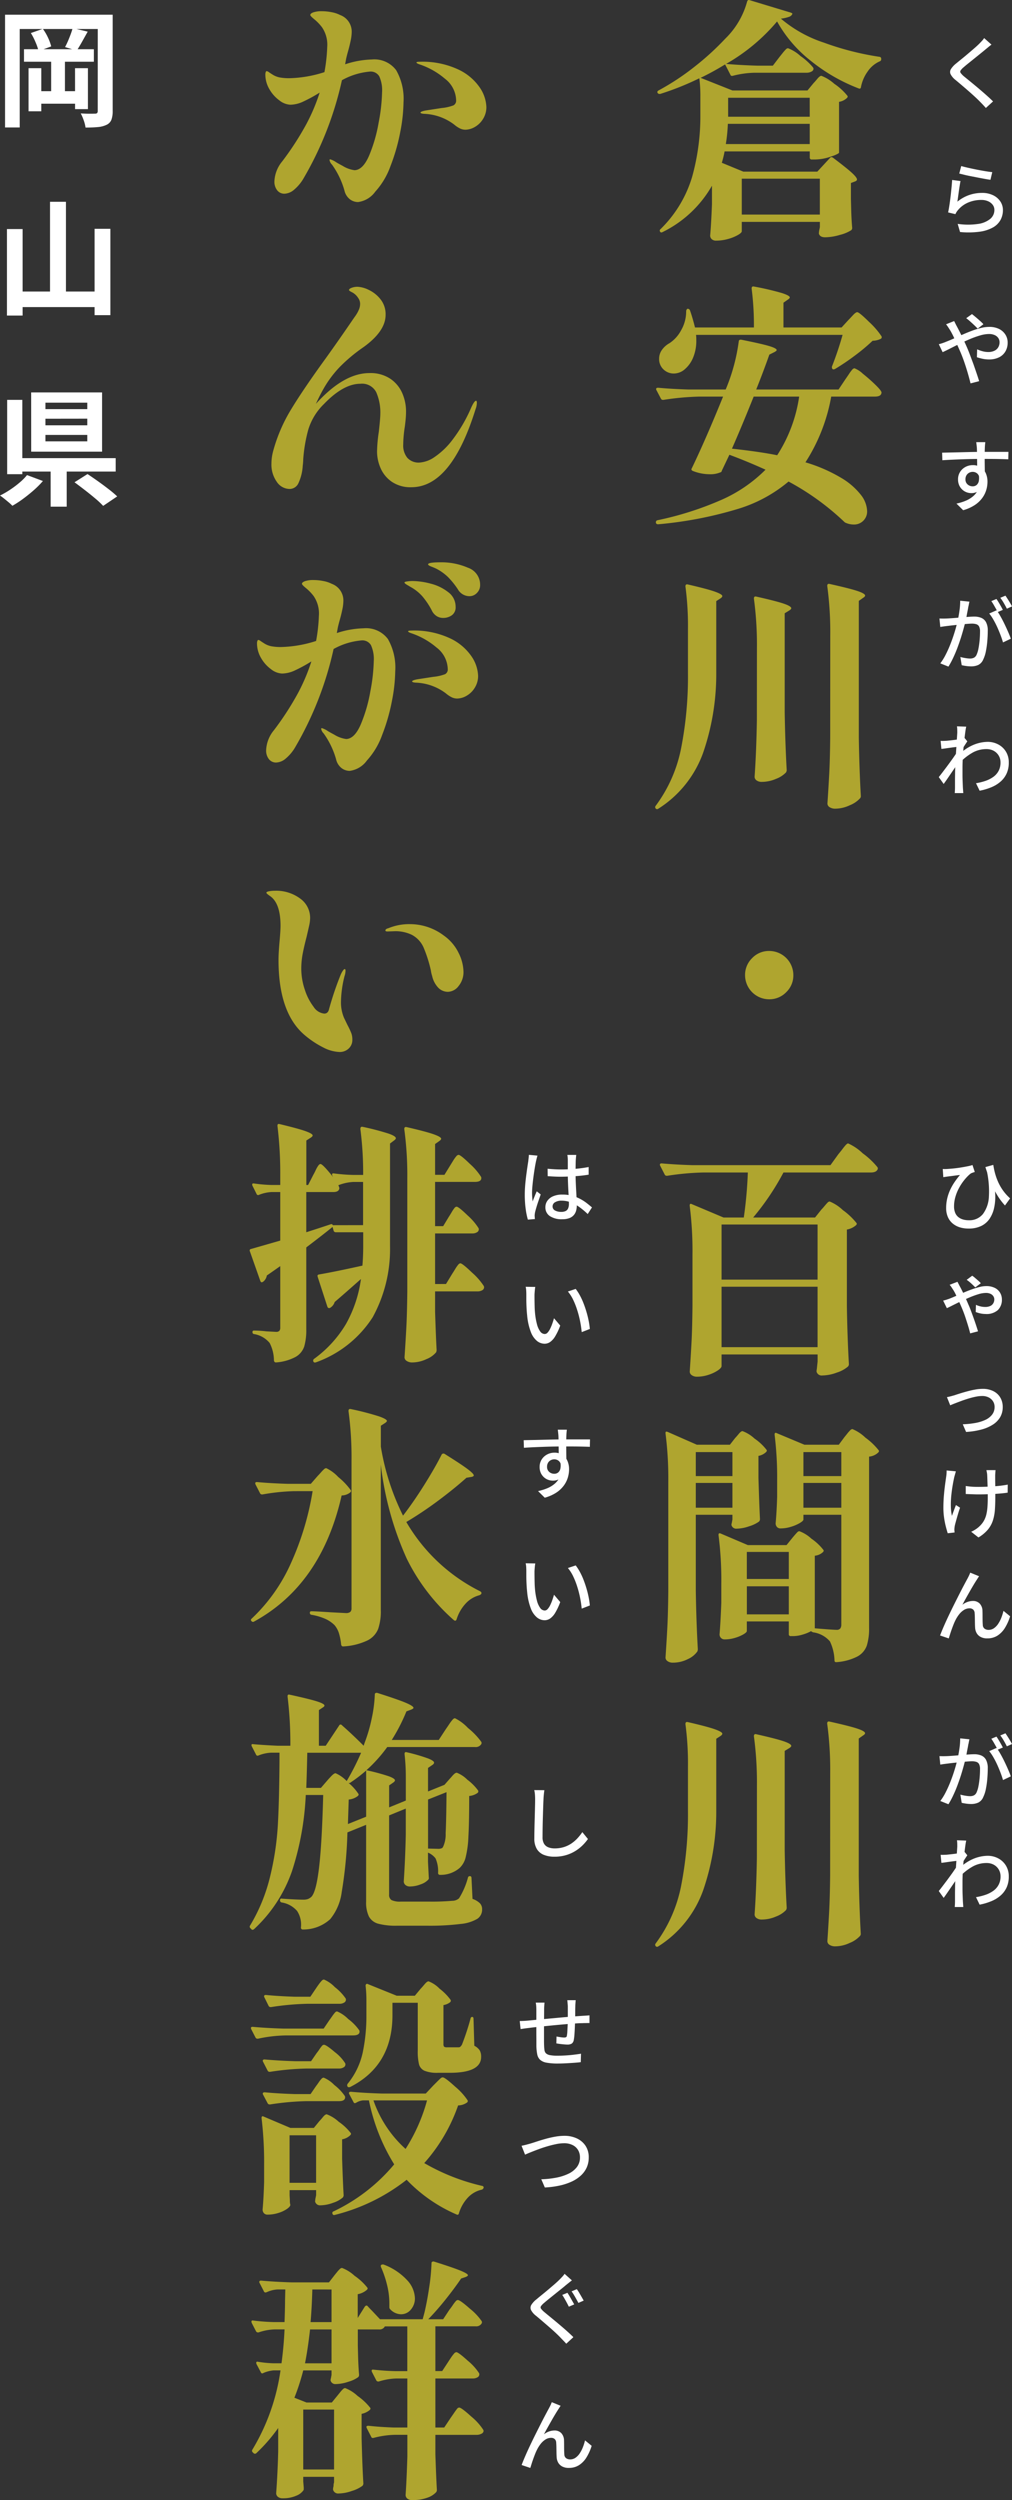 <svg xmlns="http://www.w3.org/2000/svg" width="128.178" height="316.456" viewBox="0 0 128.178 316.456">
  <rect x="0" y="0" width="128.178" height="316.456" fill="#333333" stroke="none"/>
  <g id="グループ_19448" data-name="グループ 19448" transform="translate(-908.592 7630.948)">
    <path id="パス_35490" data-name="パス 35490" d="M1.232-12.832H13.776v1.808H3.088V1.44H1.232Zm11.744,0h1.888V-.64A3.127,3.127,0,0,1,14.7.472,1.188,1.188,0,0,1,14.1,1.1a3.12,3.12,0,0,1-1.088.288q-.64.064-1.584.064a4.571,4.571,0,0,0-.232-.912,5.953,5.953,0,0,0-.376-.88Q11.36-.3,11.9-.3t.72-.008a.373.373,0,0,0,.28-.08.405.405,0,0,0,.072-.272ZM3.632-8.464H12.48V-6.88H3.632ZM5.056-3.152H10.88v1.584H5.056ZM7.072-7.136H8.816v4.784H7.072ZM4.208-6.064H5.824V-.608H4.208Zm5.888,0h1.632V-.88H10.1ZM4.5-10.512l1.52-.528a6.312,6.312,0,0,1,.656,1.12,5.9,5.9,0,0,1,.4,1.1l-1.6.592A6.231,6.231,0,0,0,5.1-9.336,7.834,7.834,0,0,0,4.5-10.512Zm5.3-.624,1.9.448q-.368.656-.728,1.3t-.664,1.1L8.832-8.736q.176-.32.36-.744t.344-.856Q9.7-10.768,9.792-11.136ZM6.928,10.848H8.944V23.36H6.928ZM1.472,14.3H3.456V25.248H1.472Zm11.1-.032h2V25.2h-2ZM2.448,22.208H13.472v1.968H2.448Zm3.9,16.1v.832h5.3V38.3Zm0,2.048v.816h5.3v-.816Zm0-4.08v.816h5.3v-.816Zm-1.808-1.3H13.52v7.5H4.544Zm5.488,11.376,1.648-1.04q.608.4,1.312.9t1.368,1.016a13.317,13.317,0,0,1,1.08.912l-1.776,1.2a11.278,11.278,0,0,0-1-.936q-.616-.52-1.32-1.064T10.032,46.352Zm-3.024-2.32H9.04V49.44H7.008Zm-4.4-.736h12.64v1.7H2.608ZM1.5,35.92h1.92v9.408H1.5Zm2.512,9.52,2.016.752A12.063,12.063,0,0,1,4.864,47.36q-.656.576-1.352,1.088a13.158,13.158,0,0,1-1.352.88,5.1,5.1,0,0,0-.48-.448q-.288-.24-.576-.472a6.068,6.068,0,0,0-.512-.376,11.225,11.225,0,0,0,1.3-.752A12.551,12.551,0,0,0,3.1,46.368,6.71,6.71,0,0,0,4.016,45.44Z" transform="translate(908 -7616.254)" fill="#fff"/>
    <path id="パス_35491" data-name="パス 35491" d="M17.5-25.248a16.185,16.185,0,0,0,5.456,3.04,35.961,35.961,0,0,0,7.024,1.792.233.233,0,0,1,.224.256v.032a.272.272,0,0,1-.192.288,3.618,3.618,0,0,0-1.536,1.3,4.926,4.926,0,0,0-.832,1.936q-.032.288-.288.192a22.432,22.432,0,0,1-6.1-3.52,16.555,16.555,0,0,1-4.24-4.96A23.911,23.911,0,0,1,10.56-19.52q1.76.16,3.968.224H16.48l.832-1.088.384-.48a6.13,6.13,0,0,1,.416-.48.442.442,0,0,1,.288-.16,4.984,4.984,0,0,1,1.584.992,7.8,7.8,0,0,1,1.584,1.44.561.561,0,0,1,.064.16.423.423,0,0,1-.272.368,1.246,1.246,0,0,1-.592.144H14.144a11.782,11.782,0,0,0-2.72.384q-.256.064-.32-.128l-.672-1.312a33.576,33.576,0,0,1-3.1,1.7l4.032,1.6h9.5l.768-.928q.16-.16.48-.544t.512-.384a5.286,5.286,0,0,1,1.632,1.008,7.416,7.416,0,0,1,1.664,1.52q.1.128-.064.288a1.888,1.888,0,0,1-.992.48v6.432q0,.064-.288.208a4.646,4.646,0,0,1-.7.272,6.246,6.246,0,0,1-2.08.384h-.384a.226.226,0,0,1-.256-.256v-.768H10.368a12.927,12.927,0,0,1-.352,1.44l2.72,1.12h9.376l1.6-1.728q.128-.192.384-.032,1.7,1.28,2.368,1.888t.672.864q0,.16-.256.256l-.512.192v2.016L26.4-1.216q.032,1.408.128,2.432a.374.374,0,0,1-.128.32,4.863,4.863,0,0,1-1.44.592,6.827,6.827,0,0,1-1.856.3q-.672,0-.8-.48l.032-.32.1-.48V.48H12.544V1.664q0,.192-.5.48a5.328,5.328,0,0,1-1.248.5,5.563,5.563,0,0,1-1.488.208.782.782,0,0,1-.576-.192.614.614,0,0,1-.192-.448Q8.672.736,8.768-1.76V-4.1A14.577,14.577,0,0,1,2.528,1.76q-.224.128-.32-.032a.216.216,0,0,1,.032-.32A15.384,15.384,0,0,0,6.272-5.28,28.656,28.656,0,0,0,7.3-13.056v-2.3A17.6,17.6,0,0,0,7.168-17.7a35.351,35.351,0,0,1-4.96,1.984h-.1a.277.277,0,0,1-.224-.128.185.185,0,0,1-.032-.128q0-.1.16-.192a31.038,31.038,0,0,0,4.5-2.96,34.309,34.309,0,0,0,3.952-3.6,10.287,10.287,0,0,0,2.752-4.672q.1-.288.32-.192l5.184,1.568a.884.884,0,0,1,.176.08q.08.048.048.112a.7.7,0,0,1-.416.352A4.714,4.714,0,0,1,17.5-25.248Zm3.648,10.016H10.816v2.4H21.152Zm-10.368,3.3a20.735,20.735,0,0,1-.256,2.56H21.152v-2.56ZM22.432-4.992H12.544V-.448h9.888ZM26.048,12.9q.192-.192.56-.592t.56-.4q.256,0,1.5,1.232a10.033,10.033,0,0,1,1.568,1.808.243.243,0,0,1-.064.32,2.418,2.418,0,0,1-1.056.256,23.989,23.989,0,0,1-2.24,1.872A28.722,28.722,0,0,1,24.352,19.1q-.224.1-.32,0a.365.365,0,0,1-.064-.32,41.908,41.908,0,0,0,1.344-4H6.752a5.171,5.171,0,0,1,.032.672,5.5,5.5,0,0,1-.432,2.272,3.848,3.848,0,0,1-1.136,1.5,2.125,2.125,0,0,1-1.28.448,1.863,1.863,0,0,1-1.3-.512,1.773,1.773,0,0,1-.56-1.376,1.878,1.878,0,0,1,.368-1.12,2.846,2.846,0,0,1,.944-.832,4.439,4.439,0,0,0,1.472-1.632,4.759,4.759,0,0,0,.64-2.4.394.394,0,0,1,.064-.224q.064-.1.128-.1a.308.308,0,0,1,.288.192q.32.9.64,2.176H14.08a36.053,36.053,0,0,0-.288-4.928q0-.32.288-.256a35.495,35.495,0,0,1,3.568.832q.976.32.976.544,0,.128-.256.288l-.544.384v3.136h7.36ZM25.7,20.352q.16-.224.416-.608a5.053,5.053,0,0,1,.416-.56.431.431,0,0,1,.288-.176,3.3,3.3,0,0,1,1.056.688,21.086,21.086,0,0,1,1.616,1.424q.752.736.752.96-.032.512-.832.512H23.872a22.566,22.566,0,0,1-3.264,8.32,19.726,19.726,0,0,1,4.5,1.952,8.857,8.857,0,0,1,2.528,2.176,3.529,3.529,0,0,1,.784,2.016,1.646,1.646,0,0,1-1.728,1.728,2.493,2.493,0,0,1-.928-.192.673.673,0,0,1-.288-.192,32.563,32.563,0,0,0-7.008-5.056,18.061,18.061,0,0,1-6.432,3.472A49.839,49.839,0,0,1,1.984,38.752H1.92a.251.251,0,0,1-.256-.192V38.5a.251.251,0,0,1,.192-.256,40.7,40.7,0,0,0,8.208-2.624,18.253,18.253,0,0,0,5.488-3.776q-2.336-1.056-4.576-1.888l-.96,2.016a.25.25,0,0,1-.224.224,3.156,3.156,0,0,1-1.312.224A5.805,5.805,0,0,1,6.336,32a.308.308,0,0,1-.16-.144.185.185,0,0,1,.032-.176q1.76-3.648,3.968-9.088H7.2a34.308,34.308,0,0,0-4.576.416h-.1a.27.27,0,0,1-.224-.16L1.728,21.76a.185.185,0,0,1-.032-.128q0-.16.256-.16,1.728.16,3.872.224H10.5l.032-.064a23.742,23.742,0,0,0,1.632-6.048q.032-.224.32-.192,2.56.512,3.52.8t.96.512q0,.1-.288.256l-.64.32q-.768,2.176-1.664,4.416H24.8Zm-11.648,2.24q-1.5,3.744-2.752,6.592,3.52.384,5.728.832a18.547,18.547,0,0,0,2.784-7.424Zm9.7,30.208a43.369,43.369,0,0,0-.384-6.24q0-.32.288-.256,2.592.576,3.552.9t.96.576q0,.128-.256.288l-.544.384V65.792q.064,3.968.256,7.36a.391.391,0,0,1-.1.288,3.51,3.51,0,0,1-1.3.88,4.343,4.343,0,0,1-1.808.432,1.286,1.286,0,0,1-.752-.192.547.547,0,0,1-.272-.448q.128-1.888.224-3.664t.128-4.656ZM5.728,52.032a37.714,37.714,0,0,0-.32-5.408q0-.32.288-.256,2.5.576,3.44.912t.944.56q0,.128-.224.288l-.544.352V57.6A30.509,30.509,0,0,1,7.648,67.68a13.953,13.953,0,0,1-5.664,7.072q-.192.128-.32,0a.252.252,0,0,1-.032-.352,18.009,18.009,0,0,0,3.232-7.312A47.083,47.083,0,0,0,5.728,57.6ZM14.464,54.4a43.788,43.788,0,0,0-.384-6.24q0-.32.288-.256,2.56.576,3.5.9t.944.576q0,.128-.256.288l-.576.352V62.528q.064,3.968.256,7.36a.574.574,0,0,1-.1.288,3.394,3.394,0,0,1-1.248.8,4.517,4.517,0,0,1-1.792.384,1.078,1.078,0,0,1-.688-.192.563.563,0,0,1-.24-.448q.224-3.232.288-7.136ZM16,98.88a3.059,3.059,0,0,1-3.04-3.04,2.963,2.963,0,0,1,.9-2.176,2.925,2.925,0,0,1,2.144-.9,3.059,3.059,0,0,1,3.072,3.072,2.925,2.925,0,0,1-.9,2.144A2.963,2.963,0,0,1,16,98.88ZM22.624,125.5q.16-.16.4-.448t.384-.432a.4.4,0,0,1,.272-.144,5.423,5.423,0,0,1,1.664,1.088,8.718,8.718,0,0,1,1.728,1.632q.1.128-.064.288a2.412,2.412,0,0,1-1.152.544v9.7q.064,4,.256,7.328a.434.434,0,0,1-.128.32,3.952,3.952,0,0,1-1.392.752,5.413,5.413,0,0,1-1.84.368.661.661,0,0,1-.736-.48,1.346,1.346,0,0,1,.032-.32l.1-.96v-.9H9.984v1.472q0,.224-.464.544a4.715,4.715,0,0,1-1.184.56,4.577,4.577,0,0,1-1.456.24,1.092,1.092,0,0,1-.672-.192.554.554,0,0,1-.256-.448q.128-1.888.224-3.664T6.3,137.7v-6.464a44.762,44.762,0,0,0-.352-6.208v-.064a.208.208,0,0,1,.064-.176q.064-.048.192.016l4.032,1.7H12.8a53.252,53.252,0,0,0,.512-5.7H7.68a34.307,34.307,0,0,0-4.576.416h-.1a.27.27,0,0,1-.224-.16l-.576-1.12a.185.185,0,0,1-.032-.128q0-.16.224-.16,1.76.16,3.9.224H23.776l.992-1.376.416-.512q.256-.352.48-.608t.352-.256a6.52,6.52,0,0,1,1.84,1.248,9.976,9.976,0,0,1,1.872,1.76.291.291,0,0,1,0,.32q-.192.352-.832.352H17.824a32.371,32.371,0,0,1-3.84,5.7h7.84Zm-.48,8.864v-6.976H9.984v6.976Zm-12.16.9v7.648h12.16v-7.648Zm8.928,31.84q.128-.16.336-.4t.336-.368a.369.369,0,0,1,.256-.128,4.622,4.622,0,0,1,1.52.944,6.7,6.7,0,0,1,1.52,1.424q.1.128-.064.288a1.733,1.733,0,0,1-1.024.448V178.5q2.3.192,2.752.192a.559.559,0,0,0,.48-.176.832.832,0,0,0,.128-.5V164.128h-4.8v.608q0,.16-.448.432a5.038,5.038,0,0,1-1.12.48,4.425,4.425,0,0,1-1.312.208.589.589,0,0,1-.48-.192.679.679,0,0,1-.16-.448q.128-1.344.192-3.36V159.84a44.076,44.076,0,0,0-.32-5.824v-.064a.208.208,0,0,1,.064-.176q.064-.048.192.016l3.52,1.472h4.352l.736-.992q.16-.192.336-.416a4.476,4.476,0,0,1,.352-.4.482.482,0,0,1,.3-.176,5.318,5.318,0,0,1,1.648,1.088,8.457,8.457,0,0,1,1.68,1.6q.1.128-.064.288a1.927,1.927,0,0,1-1.152.512v21.664a7.2,7.2,0,0,1-.288,2.256,2.54,2.54,0,0,1-1.184,1.376,6.825,6.825,0,0,1-2.656.72H24.48q-.192,0-.192-.224a5.979,5.979,0,0,0-.576-2.4,3.4,3.4,0,0,0-2.144-1.152q-.224-.1-.224-.128v-.032a5.153,5.153,0,0,1-1.1.448,4.216,4.216,0,0,1-1.168.192h-.32a.226.226,0,0,1-.256-.256v-1.6H13.184v1.216q0,.16-.432.416a4.839,4.839,0,0,1-1.072.448,4.434,4.434,0,0,1-1.28.192.63.63,0,0,1-.672-.64q.128-1.472.224-4v-2.336A44.762,44.762,0,0,0,9.6,166.72v-.064q0-.256.256-.16l3.456,1.472h4.9Zm-7.2-12.7q.16-.16.448-.512t.48-.352a4.622,4.622,0,0,1,1.52.944,6.7,6.7,0,0,1,1.52,1.424q.1.128-.064.288a1.869,1.869,0,0,1-.96.48v2.784q.1,3.392.192,5.216a.434.434,0,0,1-.128.32,4.249,4.249,0,0,1-1.248.592,4.981,4.981,0,0,1-1.568.3.618.618,0,0,1-.672-.48,1.924,1.924,0,0,1,.064-.32q0-.032.064-.352v-.608H6.72v9.632q.064,3.968.256,7.36a.712.712,0,0,1-.064.32,2.956,2.956,0,0,1-1.2.96,4.136,4.136,0,0,1-1.9.448,1.092,1.092,0,0,1-.672-.192.554.554,0,0,1-.256-.448q.128-1.888.224-3.664t.128-4.656V160.032a44.762,44.762,0,0,0-.352-6.208v-.064q0-.224.256-.128l3.712,1.632H11.04Zm-.352,4.832v-3.04H6.72v3.04Zm13.792,0v-3.04h-4.8v3.04ZM6.72,160.1v3.136h4.64V160.1Zm13.632,0v3.136h4.8V160.1ZM18.5,172.256v-3.424H13.184v3.424Zm-5.312.928v3.552H18.5v-3.552ZM23.744,196.8a43.37,43.37,0,0,0-.384-6.24q0-.32.288-.256,2.592.576,3.552.9t.96.576q0,.128-.256.288l-.544.384v17.344q.064,3.968.256,7.36a.391.391,0,0,1-.1.288,3.51,3.51,0,0,1-1.3.88,4.343,4.343,0,0,1-1.808.432,1.286,1.286,0,0,1-.752-.192.547.547,0,0,1-.272-.448q.128-1.888.224-3.664t.128-4.656Zm-18.016-.768a37.714,37.714,0,0,0-.32-5.408q0-.32.288-.256,2.5.576,3.44.912t.944.56q0,.128-.224.288l-.544.352v9.12a30.509,30.509,0,0,1-1.664,10.08,13.953,13.953,0,0,1-5.664,7.072q-.192.128-.32,0a.252.252,0,0,1-.032-.352,18.008,18.008,0,0,0,3.232-7.312,47.083,47.083,0,0,0,.864-9.488Zm8.736,2.368a43.788,43.788,0,0,0-.384-6.24q0-.32.288-.256,2.56.576,3.5.9t.944.576q0,.128-.256.288l-.576.352v12.512q.064,3.968.256,7.36a.574.574,0,0,1-.1.288,3.394,3.394,0,0,1-1.248.8,4.518,4.518,0,0,1-1.792.384,1.078,1.078,0,0,1-.688-.192.563.563,0,0,1-.24-.448q.224-3.232.288-7.136Z" transform="translate(990 -7603.34)" fill="#afa52f"/>
    <path id="パス_35492" data-name="パス 35492" d="M16.7-18.08a3.448,3.448,0,0,1,3.072,1.36,7.282,7.282,0,0,1,.928,4.08A20.77,20.77,0,0,1,20.288-8.9a24.177,24.177,0,0,1-1.232,4.3A9.625,9.625,0,0,1,17.12-1.344,3.2,3.2,0,0,1,14.944-.032,1.7,1.7,0,0,1,13.888-.4a1.957,1.957,0,0,1-.672-1.1,10.464,10.464,0,0,0-1.568-3.264,1.12,1.12,0,0,1-.32-.576.085.085,0,0,1,.1-.1,2.876,2.876,0,0,1,.672.32q.128.1.9.512a3.776,3.776,0,0,0,1.5.544q1.056-.032,1.84-1.84A19.118,19.118,0,0,0,17.552-10.1a22.569,22.569,0,0,0,.432-3.824,4.251,4.251,0,0,0-.352-2.016,1.257,1.257,0,0,0-1.184-.608A8.843,8.843,0,0,0,12.9-15.456,42.735,42.735,0,0,1,8.064-3.072,5.454,5.454,0,0,1,6.848-1.6a1.985,1.985,0,0,1-1.216.512A1.138,1.138,0,0,1,4.7-1.52a1.742,1.742,0,0,1-.352-1.136,4.235,4.235,0,0,1,.992-2.528,36.935,36.935,0,0,0,3.04-4.688,23.862,23.862,0,0,0,1.7-4.016,18.683,18.683,0,0,1-2.112,1.152,3.967,3.967,0,0,1-1.6.384A2.432,2.432,0,0,1,4.976-12.9,4.551,4.551,0,0,1,3.712-14.32,3.663,3.663,0,0,1,3.2-16.192a.815.815,0,0,1,.048-.288q.048-.128.112-.128a.66.66,0,0,1,.3.144q.208.144.368.24a2.674,2.674,0,0,0,.976.416,6.633,6.633,0,0,0,1.232.1,15.566,15.566,0,0,0,4.448-.768,21.177,21.177,0,0,0,.352-3.168,3.9,3.9,0,0,0-.672-2.528,6.075,6.075,0,0,0-.96-.992q-.512-.416-.512-.544,0-.192.384-.336a3.224,3.224,0,0,1,1.088-.144,6.356,6.356,0,0,1,1.248.128,3.821,3.821,0,0,1,1.056.352,2.236,2.236,0,0,1,1.472,2.144,5.457,5.457,0,0,1-.128,1.072q-.128.624-.288,1.2-.256.9-.32,1.28l-.1.544A11.658,11.658,0,0,1,16.7-18.08Zm6.048.288a10.747,10.747,0,0,1,4.848.96,6.762,6.762,0,0,1,2.752,2.288,4.67,4.67,0,0,1,.848,2.48,2.8,2.8,0,0,1-.416,1.5,2.893,2.893,0,0,1-1.04,1.024,2.444,2.444,0,0,1-1.2.352,1.584,1.584,0,0,1-.688-.16,3.509,3.509,0,0,1-.72-.48A6.693,6.693,0,0,0,23.3-11.2q-.448-.032-.448-.16t.608-.256l2.08-.32a5.582,5.582,0,0,0,1.488-.336.672.672,0,0,0,.336-.656,3.539,3.539,0,0,0-1.424-2.72,9.647,9.647,0,0,0-3.248-1.824q-.352-.128-.352-.224T22.752-17.792ZM29.888,25.12q.1,0,.1.256a2.225,2.225,0,0,1-.16.8q-3.072,9.888-8.128,9.888a4.2,4.2,0,0,1-2.48-.688,4.049,4.049,0,0,1-1.424-1.728,5.257,5.257,0,0,1-.448-2.1,18.624,18.624,0,0,1,.224-2.5q.192-1.728.192-2.272a6.38,6.38,0,0,0-.512-2.72,2.006,2.006,0,0,0-2.016-1.088q-2.144,0-4.608,2.56A7.618,7.618,0,0,0,8.64,28.768,19.268,19.268,0,0,0,8,32.512a7,7,0,0,1-.064.832,6.029,6.029,0,0,1-.56,2.24,1.225,1.225,0,0,1-1.1.7,1.979,1.979,0,0,1-1.632-.912,3.753,3.753,0,0,1-.672-2.288,6.188,6.188,0,0,1,.192-1.5,20.312,20.312,0,0,1,2.272-5.328q1.536-2.544,4.416-6.512,1.632-2.272,3.36-4.8.064-.1.368-.528a4.34,4.34,0,0,0,.464-.816,1.912,1.912,0,0,0,.16-.736,1.278,1.278,0,0,0-.256-.768,2.009,2.009,0,0,0-.752-.7q-.4-.192-.4-.288,0-.16.336-.288a2.1,2.1,0,0,1,.752-.128,3.573,3.573,0,0,1,1.392.384,4.163,4.163,0,0,1,1.5,1.184,3.026,3.026,0,0,1,.656,1.984q0,2.08-2.816,4.1a20.4,20.4,0,0,0-2.992,2.5,13.909,13.909,0,0,0-2.032,2.72q-.48.832-.992,1.952,3.52-3.9,6.784-3.9a4.52,4.52,0,0,1,2.672.736,4.243,4.243,0,0,1,1.5,1.84,5.772,5.772,0,0,1,.464,2.256,11.311,11.311,0,0,1-.064,1.184q-.064.608-.1.832a15.191,15.191,0,0,0-.192,2.208,2.44,2.44,0,0,0,.528,1.68,1.93,1.93,0,0,0,1.52.592,3.777,3.777,0,0,0,1.9-.688,9.648,9.648,0,0,0,2.336-2.256,19.127,19.127,0,0,0,2.32-4Q29.664,25.12,29.888,25.12ZM24.9,46.4q-.256-.128-.672-.288t-.416-.288q0-.256,1.568-.256a8.447,8.447,0,0,1,3.488.688,2.268,2.268,0,0,1,1.536,2.16,1.378,1.378,0,0,1-.416,1.04,1.276,1.276,0,0,1-.9.4,1.692,1.692,0,0,1-1.5-.864,10.139,10.139,0,0,0-1.264-1.568A6.326,6.326,0,0,0,24.9,46.4Zm-9.248,7.52a3.448,3.448,0,0,1,3.072,1.36,7.282,7.282,0,0,1,.928,4.08,20.77,20.77,0,0,1-.416,3.744A24.177,24.177,0,0,1,18,67.408a9.625,9.625,0,0,1-1.936,3.248,3.2,3.2,0,0,1-2.176,1.312,1.7,1.7,0,0,1-1.056-.368,1.957,1.957,0,0,1-.672-1.1,10.464,10.464,0,0,0-1.568-3.264,1.12,1.12,0,0,1-.32-.576.085.085,0,0,1,.1-.1,2.876,2.876,0,0,1,.672.32q.128.1.9.512a3.776,3.776,0,0,0,1.5.544Q14.5,67.9,15.28,66.1A19.118,19.118,0,0,0,16.5,61.9a22.569,22.569,0,0,0,.432-3.824,4.251,4.251,0,0,0-.352-2.016,1.257,1.257,0,0,0-1.184-.608,8.843,8.843,0,0,0-3.552,1.088A42.735,42.735,0,0,1,7.008,68.928,5.454,5.454,0,0,1,5.792,70.4a1.985,1.985,0,0,1-1.216.512,1.138,1.138,0,0,1-.928-.432A1.742,1.742,0,0,1,3.3,69.344a4.235,4.235,0,0,1,.992-2.528,36.935,36.935,0,0,0,3.04-4.688,23.862,23.862,0,0,0,1.7-4.016,18.683,18.683,0,0,1-2.112,1.152,3.967,3.967,0,0,1-1.6.384A2.432,2.432,0,0,1,3.92,59.1,4.551,4.551,0,0,1,2.656,57.68a3.663,3.663,0,0,1-.512-1.872.816.816,0,0,1,.048-.288q.048-.128.112-.128a.66.66,0,0,1,.3.144q.208.144.368.24a2.674,2.674,0,0,0,.976.416,6.633,6.633,0,0,0,1.232.1,15.567,15.567,0,0,0,4.448-.768,21.177,21.177,0,0,0,.352-3.168,3.9,3.9,0,0,0-.672-2.528,6.075,6.075,0,0,0-.96-.992q-.512-.416-.512-.544,0-.192.384-.336a3.224,3.224,0,0,1,1.088-.144,6.356,6.356,0,0,1,1.248.128,3.821,3.821,0,0,1,1.056.352,2.236,2.236,0,0,1,1.472,2.144A5.457,5.457,0,0,1,12.96,51.5q-.128.624-.288,1.2-.256.9-.32,1.28l-.1.544A11.658,11.658,0,0,1,15.648,53.92Zm8.64-2.24A9.658,9.658,0,0,0,23.1,49.888a5.533,5.533,0,0,0-1.536-1.216q-.1-.064-.32-.192a2.4,2.4,0,0,1-.32-.208q-.1-.08-.1-.144,0-.1.368-.144a4.95,4.95,0,0,1,.624-.048,9.269,9.269,0,0,1,2.336.336,5.925,5.925,0,0,1,2.208,1.072A2.274,2.274,0,0,1,27.3,51.2a1.217,1.217,0,0,1-.48,1.072,1.852,1.852,0,0,1-1.088.336,1.517,1.517,0,0,1-.848-.24A1.711,1.711,0,0,1,24.288,51.68ZM21.7,54.208a10.747,10.747,0,0,1,4.848.96A6.762,6.762,0,0,1,29.3,57.456a4.67,4.67,0,0,1,.848,2.48,2.8,2.8,0,0,1-.416,1.5,2.893,2.893,0,0,1-1.04,1.024,2.444,2.444,0,0,1-1.2.352,1.584,1.584,0,0,1-.688-.16,3.509,3.509,0,0,1-.72-.48A6.693,6.693,0,0,0,22.24,60.8q-.448-.032-.448-.16t.608-.256l2.08-.32a5.583,5.583,0,0,0,1.488-.336.672.672,0,0,0,.336-.656,3.539,3.539,0,0,0-1.424-2.72,9.647,9.647,0,0,0-3.248-1.824q-.352-.128-.352-.224T21.7,54.208Zm-9.12,53.344a4.839,4.839,0,0,1-2.048-.576A11.828,11.828,0,0,1,8.1,105.344q-3.232-2.816-3.232-9.44,0-.832.128-2.3.128-1.408.128-2.016,0-2.912-1.376-3.808-.416-.288-.416-.384,0-.128.352-.192a4.3,4.3,0,0,1,.768-.064,5.1,5.1,0,0,1,3.12.96,3,3,0,0,1,1.3,2.528,4.926,4.926,0,0,1-.144,1.024q-.144.64-.3,1.312-.32,1.216-.5,2.16a10.2,10.2,0,0,0-.176,1.872,8.312,8.312,0,0,0,.448,2.672,7.171,7.171,0,0,0,1.12,2.176,1.818,1.818,0,0,0,1.344.848q.48,0,.608-.576a39.584,39.584,0,0,1,1.472-4.352,3.045,3.045,0,0,1,.272-.5q.144-.208.24-.208t.1.192a2.242,2.242,0,0,1-.128.7,14.171,14.171,0,0,0-.448,3.168,5.051,5.051,0,0,0,.384,2.112l.448.928a9.277,9.277,0,0,1,.48,1.024,2.331,2.331,0,0,1,.128.8,1.479,1.479,0,0,1-.464,1.136A1.647,1.647,0,0,1,12.576,107.552Zm13.76-7.616a1.714,1.714,0,0,1-1.232-.512,3.141,3.141,0,0,1-.784-1.5,3.962,3.962,0,0,1-.16-.7,16.859,16.859,0,0,0-.928-2.912,3.321,3.321,0,0,0-1.5-1.6,4.747,4.747,0,0,0-2.144-.448l-.928.032q-.256,0-.256-.128,0-.192.384-.288a6.885,6.885,0,0,1,2.752-.512,7.11,7.11,0,0,1,4.256,1.44,5.76,5.76,0,0,1,1.888,2.224,5.563,5.563,0,0,1,.608,2.32,2.77,2.77,0,0,1-.624,1.856A1.76,1.76,0,0,1,26.336,99.936Zm-11.1,17.344q0-.32.288-.256a33.536,33.536,0,0,1,3.3.864q.9.32.9.576,0,.128-.224.288l-.512.384v12.992a17.911,17.911,0,0,1-2.192,8.992,14.215,14.215,0,0,1-7.152,5.7q-.256.1-.352-.064a.271.271,0,0,1,.064-.352,14.717,14.717,0,0,0,4.048-4.416,15.959,15.959,0,0,0,1.9-5.7q-2.272,2.016-3.328,2.912a1.288,1.288,0,0,1-.576.736.185.185,0,0,1-.128.032q-.16,0-.224-.192l-1.216-3.744-.032-.128q0-.16.192-.192,2.048-.352,5.5-1.12.1-1.216.1-2.464v-1.76H12.128a.276.276,0,0,1-.288-.224l-.128-.448q-1.056.864-3.328,2.592v10.368a7.421,7.421,0,0,1-.256,2.16,2.386,2.386,0,0,1-1.088,1.328,6.183,6.183,0,0,1-2.464.7H4.512q-.16,0-.224-.224a4.883,4.883,0,0,0-.544-2.24,3.257,3.257,0,0,0-1.952-1.12.233.233,0,0,1-.224-.256.17.17,0,0,1,.192-.192,14.309,14.309,0,0,1,1.568.1l1.216.064a.564.564,0,0,0,.432-.128.626.626,0,0,0,.112-.416v-7.776q-1.5,1.056-1.7,1.184a1.246,1.246,0,0,1-.48.8.561.561,0,0,1-.16.064q-.128,0-.192-.192L1.248,132.8a.185.185,0,0,1-.032-.128q0-.16.192-.192l3.68-1.056V125.28H3.968a4.987,4.987,0,0,0-1.568.352.215.215,0,0,1-.32-.128l-.512-1.024a.356.356,0,0,1-.032-.16q0-.16.224-.128a18.527,18.527,0,0,0,2.176.192H5.088v-1.216a49.117,49.117,0,0,0-.352-6.24v-.064q0-.256.256-.192,2.4.576,3.3.9t.9.544q0,.128-.256.288l-.544.352v5.632h.224l.672-1.312q.1-.16.288-.56a3.725,3.725,0,0,1,.336-.592q.144-.192.272-.192.16,0,.624.5a15.2,15.2,0,0,1,.976,1.168l-.1-.192a.356.356,0,0,1-.032-.16q0-.16.224-.128a22.378,22.378,0,0,0,2.432.192h1.28A42.676,42.676,0,0,0,15.232,117.28ZM27.9,134.3q.256,0,1.488,1.184a8.236,8.236,0,0,1,1.488,1.7l.032.128a.446.446,0,0,1-.24.4,1.2,1.2,0,0,1-.624.144H24.7v2.592q.1,3.136.192,4.8a.712.712,0,0,1-.064.32,3.066,3.066,0,0,1-1.232.864,4.265,4.265,0,0,1-1.776.416,1.224,1.224,0,0,1-.72-.192.547.547,0,0,1-.272-.448q.128-1.888.224-3.664t.128-4.656V123.552a43.369,43.369,0,0,0-.384-6.24q0-.32.288-.256,2.5.576,3.44.912t.944.56q0,.128-.224.288l-.544.384v3.9h1.184l.768-1.248q.1-.16.336-.544a4.147,4.147,0,0,1,.4-.56.431.431,0,0,1,.288-.176q.256,0,1.424,1.136a7.942,7.942,0,0,1,1.424,1.648.356.356,0,0,1,.032.16q0,.48-.832.48H24.7v5.6h1.024l.736-1.216q.128-.192.336-.544a4.45,4.45,0,0,1,.352-.528.385.385,0,0,1,.272-.176q.256,0,1.392,1.1a7.685,7.685,0,0,1,1.392,1.616.356.356,0,0,1,.032.16.423.423,0,0,1-.24.368,1.068,1.068,0,0,1-.56.144H24.7v6.4H26.08l.8-1.312q.128-.192.352-.56a4.85,4.85,0,0,1,.384-.56Q27.776,134.3,27.9,134.3Zm-12.32-4.832V124H14.368a6.024,6.024,0,0,0-1.92.416,2.646,2.646,0,0,1,.128.352q-.032.512-.768.512H8.384v5.088q1.7-.544,3.04-.992.256-.1.32.1ZM20.64,166.24q1.376-1.792,2.736-3.968t2.16-3.776a.273.273,0,0,1,.384-.064q2.048,1.28,2.864,1.888t.816.832q0,.128-.32.192l-.608.1q-1.536,1.376-3.552,2.88a46.521,46.521,0,0,1-4.064,2.72,22.373,22.373,0,0,0,9.344,8.768q.224.128.16.288v.032a.574.574,0,0,1-.288.192,3.6,3.6,0,0,0-1.712,1.056,5.181,5.181,0,0,0-1.136,1.984q-.1.288-.352.1a25.116,25.116,0,0,1-5.968-7.792,39.938,39.938,0,0,1-3.28-11.888v18.432a6.886,6.886,0,0,1-.336,2.368,2.794,2.794,0,0,1-1.36,1.456,8.152,8.152,0,0,1-3.04.752h-.064q-.16,0-.224-.224a7.176,7.176,0,0,0-.288-1.472,2.971,2.971,0,0,0-.544-.992,4.063,4.063,0,0,0-1.1-.768,7.514,7.514,0,0,0-1.808-.544.233.233,0,0,1-.224-.256.17.17,0,0,1,.192-.192q.512,0,2.432.128l1.92.1a.872.872,0,0,0,.576-.144.6.6,0,0,0,.16-.464v-18.72a43.369,43.369,0,0,0-.384-6.24q0-.32.288-.256a35.48,35.48,0,0,1,3.584.928q.992.352.992.576,0,.1-.224.256l-.544.352V157.5A30.647,30.647,0,0,0,20.64,166.24Zm-13.792-3.1a26.141,26.141,0,0,0-4,.416h-.1a.27.27,0,0,1-.224-.16l-.576-1.12-.032-.128q0-.16.224-.16,1.728.16,3.872.224H8.96l.864-.992q.16-.16.4-.432a5.278,5.278,0,0,1,.4-.416.458.458,0,0,1,.288-.144,5.024,5.024,0,0,1,1.52,1.12,8.751,8.751,0,0,1,1.584,1.664q.1.128-.064.288a1.759,1.759,0,0,1-1.088.384q-2.56,11.3-11.1,15.968a.243.243,0,0,1-.32-.064q-.16-.16.032-.32a21.8,21.8,0,0,0,4.992-7.072,35.983,35.983,0,0,0,2.72-9.056ZM29.12,211.872q.192,0,.192.256l.128,2.624a2.435,2.435,0,0,1,.944.56,1.087,1.087,0,0,1,.272.752,1.4,1.4,0,0,1-.592,1.2,5.044,5.044,0,0,1-2.112.656,31.768,31.768,0,0,1-4.336.224H19.9a8.587,8.587,0,0,1-2.416-.256,1.9,1.9,0,0,1-1.168-.912,4.116,4.116,0,0,1-.352-1.9v-9.7l-2.368.96a54.064,54.064,0,0,1-.72,7.536,6.794,6.794,0,0,1-1.456,3.44,5.037,5.037,0,0,1-3.456,1.312.226.226,0,0,1-.256-.256,3.177,3.177,0,0,0-.48-2.08A3.243,3.243,0,0,0,5.248,215.2a.272.272,0,0,1-.192-.288.217.217,0,0,1,.064-.16.191.191,0,0,1,.192-.032q1.792.128,2.688.128a1.716,1.716,0,0,0,.592-.08,1.514,1.514,0,0,0,.432-.272q.608-.608.976-3.68t.528-9.216H8.32a36.344,36.344,0,0,1-1.744,9.632,18.073,18.073,0,0,1-4.816,7.36q-.224.16-.352-.032l-.1-.1a.252.252,0,0,1-.032-.352A21.972,21.972,0,0,0,3.808,211.9a36.426,36.426,0,0,0,.976-6.5q.176-3.168.208-8.1v-1.056H3.9a4.988,4.988,0,0,0-1.568.352.215.215,0,0,1-.32-.128l-.544-1.056L1.44,195.3q0-.192.256-.128,1.536.128,3.072.192h1.6a48.825,48.825,0,0,0-.352-6.208v-.064q0-.256.256-.192,2.5.544,3.456.848t.96.528q0,.128-.224.256l-.48.32v4.512h.864l1.7-2.56a.2.2,0,0,1,.352-.032q1.28,1.12,2.752,2.592l.128-.384a19.753,19.753,0,0,0,.9-3.1,17.056,17.056,0,0,0,.384-3.008.179.179,0,0,1,.1-.176.317.317,0,0,1,.224-.016q2.624.832,3.6,1.248t.976.64q0,.1-.288.224l-.608.224a22.783,22.783,0,0,1-1.856,3.616h5.952l.9-1.376q.16-.224.416-.608a4.971,4.971,0,0,1,.432-.576.473.473,0,0,1,.3-.192,5.851,5.851,0,0,1,1.648,1.232,9.264,9.264,0,0,1,1.68,1.744.291.291,0,0,1,0,.32.829.829,0,0,1-.8.352h-11.1A18.334,18.334,0,0,1,16,198.464a26.481,26.481,0,0,1,2.848.768q.768.288.768.512,0,.128-.224.288l-.512.352v2.784l2.112-.864v-3.04a25.775,25.775,0,0,0-.16-2.848q0-.32.288-.224a22.929,22.929,0,0,1,2.7.784q.752.3.752.528,0,.16-.256.32l-.512.352v2.976l1.824-.736.256-.1.672-.768q.1-.1.288-.32a2.465,2.465,0,0,1,.336-.336.452.452,0,0,1,.272-.112,3.932,3.932,0,0,1,1.328.88,6.527,6.527,0,0,1,1.36,1.36.243.243,0,0,1-.064.32,2.109,2.109,0,0,1-1.056.384q0,3.36-.1,5.12a12.9,12.9,0,0,1-.352,2.656,2.732,2.732,0,0,1-.768,1.344,3.673,3.673,0,0,1-2.464.864.226.226,0,0,1-.256-.256,4.047,4.047,0,0,0-.32-1.824,2.306,2.306,0,0,0-.96-.736v1.152l.1,1.984a.313.313,0,0,1-.064.288,2.283,2.283,0,0,1-.96.592,3.728,3.728,0,0,1-1.344.272.841.841,0,0,1-.592-.192.592.592,0,0,1-.208-.448q.192-2.912.256-5.92v-3.3l-2.112.864v10.016a.767.767,0,0,0,.3.7,2.512,2.512,0,0,0,1.2.192h3.488a29.82,29.82,0,0,0,3.008-.1,1.279,1.279,0,0,0,.864-.32,9.661,9.661,0,0,0,1.12-2.592A.233.233,0,0,1,29.12,211.872Zm-18.08-12.1q.16-.192.512-.56t.544-.368a4.358,4.358,0,0,1,1.408.992,31.625,31.625,0,0,0,1.824-3.584H8.512q-.064,2.944-.128,4.448H10.24Zm4.928,4.576V198.5a17.5,17.5,0,0,1-1.952,1.5.261.261,0,0,1-.288.064,6.228,6.228,0,0,1,1.248,1.376q.1.128-.064.288a2.184,2.184,0,0,1-1.152.448l-.1,3.1Zm7.84-2.176v6.208l1.248.032a1.122,1.122,0,0,0,.544-.1l.1-.128a3.671,3.671,0,0,0,.336-1.744q.08-1.456.112-5.2ZM9.632,226.048q.128-.192.352-.5a4.138,4.138,0,0,1,.368-.448.4.4,0,0,1,.272-.144,4.178,4.178,0,0,1,1.376.96,6.429,6.429,0,0,1,1.376,1.44.356.356,0,0,1,.032.16.423.423,0,0,1-.24.368,1.068,1.068,0,0,1-.56.144h-4.1a34.308,34.308,0,0,0-4.576.416h-.1a.27.27,0,0,1-.224-.16L3.072,227.2a.185.185,0,0,1-.032-.128q0-.16.224-.16,1.664.16,3.68.224H8.9Zm13.248.064q.16-.16.48-.544t.512-.384a3.874,3.874,0,0,1,1.392.928,7.049,7.049,0,0,1,1.392,1.408.243.243,0,0,1-.064.32,1.857,1.857,0,0,1-.832.352v4.928a.5.5,0,0,0,.08.336.561.561,0,0,0,.368.08h1.408a.465.465,0,0,0,.256-.048,1.52,1.52,0,0,0,.224-.272,31.718,31.718,0,0,0,1.088-3.3q.032-.224.224-.224.16,0,.16.256l.1,3.392a1.779,1.779,0,0,1,.688.592,1.625,1.625,0,0,1,.176.816q0,2.016-3.968,2.016h-1.5a4.208,4.208,0,0,1-1.7-.256,1.248,1.248,0,0,1-.7-.816,6.9,6.9,0,0,1-.16-1.744V227.9H19.3v1.568q0,6.368-5.344,9.088-.256.1-.352-.064a.31.31,0,0,1,.032-.352,9.389,9.389,0,0,0,1.9-3.952,22.485,22.485,0,0,0,.464-4.72V227.52a15.927,15.927,0,0,0-.1-1.76.272.272,0,0,1,.08-.224.183.183,0,0,1,.208,0l3.648,1.472h2.3Zm-16.992,5.92a17.687,17.687,0,0,0-3.616.416h-.1a.27.27,0,0,1-.224-.16l-.544-1.056-.032-.128q0-.16.224-.16,1.728.16,3.872.224h5.12l.736-1.088q.1-.128.32-.448a5.291,5.291,0,0,1,.368-.48.392.392,0,0,1,.272-.16,4.371,4.371,0,0,1,1.408.96,6.305,6.305,0,0,1,1.408,1.44.356.356,0,0,1,.032.16q0,.48-.832.48Zm3.808,2.24a5.689,5.689,0,0,0,.352-.48,4.132,4.132,0,0,1,.32-.432.355.355,0,0,1,.256-.144q.288,0,1.376.928a5.393,5.393,0,0,1,1.312,1.408.356.356,0,0,1,.032.16.423.423,0,0,1-.24.368,1.068,1.068,0,0,1-.56.144H8.384a34.308,34.308,0,0,0-4.576.416h-.1a.27.27,0,0,1-.224-.16l-.576-1.12a.185.185,0,0,1-.032-.128q0-.16.224-.16,1.76.16,3.872.224H8.992Zm13.632,13.92a26.312,26.312,0,0,0,7.3,2.88q.224.032.224.224a.374.374,0,0,1-.224.256,3.434,3.434,0,0,0-1.776,1.008,5.018,5.018,0,0,0-1.136,2,.211.211,0,0,1-.112.16.259.259,0,0,1-.208-.032,19.317,19.317,0,0,1-6.3-4.384A24.148,24.148,0,0,1,12,254.752q-.224.064-.288-.128a.215.215,0,0,1,.128-.32,22.572,22.572,0,0,0,7.68-5.952,24.5,24.5,0,0,1-3.2-8.1h-.736a2.068,2.068,0,0,0-.864.288q-.256.16-.352-.064l-.544-1.024a.185.185,0,0,1-.032-.128q0-.16.256-.16,1.728.16,3.872.224h5.6l.96-1.024.448-.448q.288-.288.448-.432a.458.458,0,0,1,.288-.144q.288,0,1.568,1.168a8.219,8.219,0,0,1,1.568,1.712.218.218,0,0,1-.032.288,1.992,1.992,0,0,1-1.152.384A21.574,21.574,0,0,1,23.328,248.192Zm-13.7-9.76q.128-.16.336-.464a3.28,3.28,0,0,1,.352-.448.4.4,0,0,1,.272-.144,4,4,0,0,1,1.344.928,6.172,6.172,0,0,1,1.344,1.408l.032.128q0,.512-.768.512H8.384a34.308,34.308,0,0,0-4.576.416h-.1a.27.27,0,0,1-.224-.16l-.576-1.088a.185.185,0,0,1-.032-.128q0-.16.256-.16,1.664.16,3.776.224H8.928Zm7.264,1.824A14.722,14.722,0,0,0,20.96,246.4a22.185,22.185,0,0,0,2.72-6.144Zm-6.848,2.624q.16-.16.448-.512t.48-.352a4.622,4.622,0,0,1,1.52.944,6.7,6.7,0,0,1,1.52,1.424q.1.128-.064.288a1.947,1.947,0,0,1-1.024.512v2.464q.1,3.04.192,4.608a.468.468,0,0,1-.1.288,3.453,3.453,0,0,1-1.232.672,4.693,4.693,0,0,1-1.584.32.639.639,0,0,1-.7-.48l.032-.32.1-.48v-.64H6.272v.7q.032.416.032.64a1.987,1.987,0,0,0,.032.384l.032.128q0,.224-.432.528a3.94,3.94,0,0,1-1.1.512,4.524,4.524,0,0,1-1.344.208.589.589,0,0,1-.48-.192.679.679,0,0,1-.16-.448q.128-1.376.192-3.488v-2.08a46.98,46.98,0,0,0-.32-5.984v-.064a.208.208,0,0,1,.064-.176q.064-.048.192.016l3.392,1.44H9.344Zm-3.776,1.792v6.016h3.36v-6.016Zm20.1,28.672q.1-.16.336-.512a5.065,5.065,0,0,1,.4-.528.431.431,0,0,1,.288-.176q.256,0,1.44,1.072a7,7,0,0,1,1.44,1.584.356.356,0,0,1,.032.16.423.423,0,0,1-.24.368,1.132,1.132,0,0,1-.592.144H24.736v6.208h1.12l.832-1.248q.16-.224.4-.576t.384-.528a.385.385,0,0,1,.272-.176q.288,0,1.536,1.136a7.508,7.508,0,0,1,1.5,1.648.561.561,0,0,1,.064.16.423.423,0,0,1-.272.368,1.246,1.246,0,0,1-.592.144H24.736v2.432q.1,3.008.192,4.544a.468.468,0,0,1-.1.288,2.692,2.692,0,0,1-1.1.688,5.279,5.279,0,0,1-1.9.3.945.945,0,0,1-.656-.192.592.592,0,0,1-.208-.448q.128-1.792.224-4.864v-2.752h-1.6a11.247,11.247,0,0,0-2.656.384q-.256.064-.32-.128l-.576-1.12L16,281.6q0-.16.256-.16,1.408.16,3.2.224h1.728v-6.208H19.776a8.143,8.143,0,0,0-2.208.384h-.1a.27.27,0,0,1-.224-.16l-.544-1.056a.356.356,0,0,1-.032-.16q0-.16.224-.128,1.408.16,2.816.192h1.472v-5.664H18.336a.744.744,0,0,1-.736.384H14.912V271.3l.032,1.216q.032,1.376.128,2.464a.374.374,0,0,1-.128.32,4.041,4.041,0,0,1-1.248.576,5.227,5.227,0,0,1-1.568.288.618.618,0,0,1-.672-.48,1.925,1.925,0,0,1,.064-.32q0-.032.064-.352v-.576H8a28.145,28.145,0,0,1-1.12,3.456l1.536.608h3.2l.736-.9q.128-.16.336-.416a3.4,3.4,0,0,1,.352-.384.423.423,0,0,1,.272-.128,4.88,4.88,0,0,1,1.568.992,7.447,7.447,0,0,1,1.6,1.5q.1.128-.064.288a2.282,2.282,0,0,1-1.024.48v3.072q.1,3.84.224,5.728a.434.434,0,0,1-.128.32,4.371,4.371,0,0,1-1.328.64,5.244,5.244,0,0,1-1.648.32.661.661,0,0,1-.736-.48,1.346,1.346,0,0,1,.032-.32.769.769,0,0,0,.032-.24,1.4,1.4,0,0,1,.064-.368v-.7H8v.576q.064.768.064.8v.16a.356.356,0,0,1-.032.16,1.99,1.99,0,0,1-.928.7,4.078,4.078,0,0,1-1.7.32.892.892,0,0,1-.624-.192.592.592,0,0,1-.208-.448q.192-2.656.256-5.28v-2.976a21.1,21.1,0,0,1-2.784,3.2A.252.252,0,0,1,1.7,284.9l-.1-.1a.252.252,0,0,1-.032-.352A26.62,26.62,0,0,0,5.12,274.432h-.9a4.288,4.288,0,0,0-1.248.32q-.256.16-.352-.1l-.544-1.024-.032-.128q0-.224.224-.16a14.248,14.248,0,0,0,1.92.192H5.248q.288-2.144.384-4.288H4.352a6.865,6.865,0,0,0-2.016.384h-.1a.27.27,0,0,1-.224-.16l-.544-1.056-.032-.128q0-.224.256-.16a25.476,25.476,0,0,0,2.56.192H5.632q.064-1.856.064-2.752l.032-1.376H4.736a3.75,3.75,0,0,0-1.376.352l-.128.032a.227.227,0,0,1-.224-.16l-.544-1.056a.185.185,0,0,1-.032-.128q0-.16.224-.16,1.76.16,3.9.224h4.7l.7-.9q.128-.16.336-.416a3.394,3.394,0,0,1,.352-.384.423.423,0,0,1,.272-.128,4.983,4.983,0,0,1,1.584.992,7.383,7.383,0,0,1,1.616,1.5q.1.128-.064.288a2.412,2.412,0,0,1-1.152.544v3.008l.9-1.44q.192-.224.352-.064.128.16.544.576l1.024,1.088h5.408l.224-.832q.352-1.5.608-3.248a25.634,25.634,0,0,0,.288-3.024.179.179,0,0,1,.1-.176.317.317,0,0,1,.224-.016q2.432.768,3.36,1.152t.928.576q0,.1-.288.224l-.576.192q-.8,1.184-1.92,2.592t-2.24,2.56h1.888l.8-1.216q.16-.192.4-.544a5.191,5.191,0,0,1,.384-.512.392.392,0,0,1,.272-.16q.288,0,1.52,1.088a7.579,7.579,0,0,1,1.488,1.568.291.291,0,0,1,0,.32.794.794,0,0,1-.768.352H24.736v5.664H25.6Zm-8.512-11.968q-.1-.256.064-.32a.4.4,0,0,1,.32,0,7.753,7.753,0,0,1,2.96,2,3.516,3.516,0,0,1,.944,2.224,2.148,2.148,0,0,1-.512,1.456,1.591,1.591,0,0,1-1.248.592,1.926,1.926,0,0,1-1.376-.64.307.307,0,0,1-.1-.224v-.512a9.747,9.747,0,0,0-.3-2.368A13.056,13.056,0,0,0,17.856,261.376Zm-6.272,6.944v-4.128H9.152q-.064,2.3-.224,4.128Zm0,5.216v-4.288H8.864q-.288,2.528-.64,4.288Zm.32,13.44v-7.584H8v7.584Z" transform="translate(939 -7605.34)" fill="#afa52f"/>
    <path id="パス_35493" data-name="パス 35493" d="M7.17-7.3q-.19.14-.4.315t-.365.3q-.25.21-.61.5l-.755.61q-.395.32-.765.615t-.63.525a1.974,1.974,0,0,0-.38.4.268.268,0,0,0,0,.315A2.588,2.588,0,0,0,3.66-3.3l.615.5q.355.29.76.625t.825.695q.42.36.81.71t.7.66L6.46.72Q6.1.31,5.7-.09,5.45-.35,5.07-.7t-.815-.73q-.435-.38-.865-.745T2.61-2.83a2.258,2.258,0,0,1-.62-.73.675.675,0,0,1,.045-.64,2.855,2.855,0,0,1,.655-.71q.29-.24.68-.555t.8-.665q.415-.35.79-.675T5.59-7.38q.18-.18.37-.385a2.021,2.021,0,0,0,.28-.365ZM3.34,8.07q.34.1.87.22t1.11.235q.58.115,1.1.2t.85.115l-.23.97q-.3-.04-.71-.115T5.45,9.53l-.925-.18Q4.07,9.26,3.7,9.17l-.61-.15Zm-.09,1.9q-.05.23-.105.58t-.11.73l-.1.725q-.05.345-.08.575a4.839,4.839,0,0,1,1.485-.84,4.992,4.992,0,0,1,1.635-.27,3.122,3.122,0,0,1,1.41.3,2.29,2.29,0,0,1,.915.79A1.953,1.953,0,0,1,8.62,13.65a2.592,2.592,0,0,1-.3,1.235,2.45,2.45,0,0,1-.95.95,4.724,4.724,0,0,1-1.685.545,10.815,10.815,0,0,1-2.495.04l-.3-1.03a8.968,8.968,0,0,0,2.575.01,3.1,3.1,0,0,0,1.555-.645,1.456,1.456,0,0,0,.52-1.125,1.058,1.058,0,0,0-.215-.655,1.458,1.458,0,0,0-.585-.45,2.068,2.068,0,0,0-.85-.165,4.155,4.155,0,0,0-1.685.335,3.384,3.384,0,0,0-1.265.935,2.009,2.009,0,0,0-.205.275,2.671,2.671,0,0,0-.135.255l-.92-.22q.06-.28.125-.675t.125-.85q.06-.455.11-.92t.09-.9q.04-.435.06-.765Z" transform="translate(1027 -7618)" fill="#fff"/>
    <path id="パス_35494" data-name="パス 35494" d="M3.95-6.01q.43.04.855.065t.875.025q.9,0,1.8-.08a16.307,16.307,0,0,0,1.67-.23v.97q-.8.13-1.7.19T5.67-5q-.44,0-.855-.02T3.96-5.07ZM7.58-7.76q-.02.15-.035.31t-.025.31q-.01.17-.015.45t-.01.605q0,.325,0,.645,0,.63.025,1.21t.055,1.1q.03.52.05.975t.02.825a2.32,2.32,0,0,1-.09.65,1.431,1.431,0,0,1-.3.55,1.389,1.389,0,0,1-.565.375A2.476,2.476,0,0,1,5.81.38a2.687,2.687,0,0,1-1.58-.4,1.3,1.3,0,0,1-.56-1.12,1.384,1.384,0,0,1,.255-.82,1.72,1.72,0,0,1,.73-.57A2.821,2.821,0,0,1,5.8-2.74,4.784,4.784,0,0,1,7.02-2.6a4.9,4.9,0,0,1,1.02.39,5.636,5.636,0,0,1,.845.535q.375.29.685.56l-.54.84a9.44,9.44,0,0,0-1.075-.9A4.889,4.889,0,0,0,6.87-1.76a3.2,3.2,0,0,0-1.15-.21,1.519,1.519,0,0,0-.825.2.6.6,0,0,0-.315.52.567.567,0,0,0,.31.525,1.593,1.593,0,0,0,.79.175,1.174,1.174,0,0,0,.58-.12.673.673,0,0,0,.3-.35,1.478,1.478,0,0,0,.09-.54q0-.26-.02-.705t-.05-.98q-.03-.535-.05-1.1T6.51-5.43V-7.12q0-.13-.015-.315A2.551,2.551,0,0,0,6.45-7.76Zm-4.91.09q-.03.08-.07.23t-.075.3q-.035.15-.055.24-.05.24-.115.615t-.13.82q-.065.445-.12.905t-.09.88q-.035.42-.035.74,0,.26.02.525t.06.545q.07-.21.16-.435T2.4-2.75q.095-.22.175-.4l.5.39q-.13.38-.28.815t-.265.825q-.115.39-.175.65-.02.1-.035.235A2.1,2.1,0,0,0,2.31-.01q.01.07.015.175T2.34.36L1.45.43A9.236,9.236,0,0,1,1.175-.915,13.224,13.224,0,0,1,1.06-2.75q0-.56.05-1.165T1.235-5.1q.075-.58.145-1.06t.12-.78q.02-.19.045-.41t.035-.42ZM2.39,8.95a3.151,3.151,0,0,0-.05.34q-.02.2-.035.4t-.015.34q0,.31.005.69t.015.775q.01.395.05.785a8.652,8.652,0,0,0,.24,1.38,2.7,2.7,0,0,0,.41.92.72.72,0,0,0,.58.33.5.5,0,0,0,.36-.18,2,2,0,0,0,.32-.48,5.691,5.691,0,0,0,.275-.655q.125-.355.215-.685l.79.93a7.823,7.823,0,0,1-.635,1.355,2.347,2.347,0,0,1-.645.725,1.241,1.241,0,0,1-.7.22,1.558,1.558,0,0,1-.955-.345A2.69,2.69,0,0,1,1.83,14.66a7.715,7.715,0,0,1-.47-2.11q-.05-.44-.075-.95t-.03-.97q0-.46,0-.76,0-.19-.015-.465A2.555,2.555,0,0,0,1.17,8.93Zm5.12.25a6.271,6.271,0,0,1,.525.815A8.481,8.481,0,0,1,8.5,11.02q.21.54.375,1.1t.275,1.11a9.09,9.09,0,0,1,.15,1.04l-1.03.4a13.417,13.417,0,0,0-.2-1.36,12.96,12.96,0,0,0-.36-1.4A10.009,10.009,0,0,0,7.2,10.6,4.978,4.978,0,0,0,6.52,9.53Z" transform="translate(974 -7477)" fill="#fff"/>
    <path id="パス_35495" data-name="パス 35495" d="M5.42-6.35q-.18-.2-.44-.445T4.45-7.28a5.936,5.936,0,0,0-.48-.39l.73-.52q.17.13.445.36t.555.48a5.775,5.775,0,0,1,.45.44ZM2.44-7.31q.05.09.115.225t.135.27q.07.135.12.225.3.56.635,1.26T4.07-3.97q.19.44.4,1T4.9-1.815q.21.6.395,1.145T5.61.3L4.52.58Q4.37-.03,4.16-.75T3.7-2.19q-.25-.72-.53-1.35-.22-.5-.43-.97t-.4-.88Q2.14-5.8,1.95-6.12q-.1-.16-.25-.39a4.668,4.668,0,0,0-.28-.39ZM.5-4.38q.25-.06.51-.15t.39-.15q.47-.18,1.015-.425t1.12-.5Q4.11-5.86,4.7-6.08a9.872,9.872,0,0,1,1.14-.355A4.43,4.43,0,0,1,6.88-6.57a2.769,2.769,0,0,1,1.25.26,1.97,1.97,0,0,1,.8.71A1.848,1.848,0,0,1,9.22-4.59a2.193,2.193,0,0,1-.275,1.11,1.92,1.92,0,0,1-.8.755,2.8,2.8,0,0,1-1.3.275,3.792,3.792,0,0,1-.825-.09,6.462,6.462,0,0,1-.695-.19l.03-1a4.577,4.577,0,0,0,.675.24,2.734,2.734,0,0,0,.725.1,1.756,1.756,0,0,0,.79-.16,1.134,1.134,0,0,0,.485-.44,1.237,1.237,0,0,0,.165-.64.938.938,0,0,0-.15-.515,1.066,1.066,0,0,0-.45-.38,1.693,1.693,0,0,0-.74-.145,4.058,4.058,0,0,0-1.12.18,11.8,11.8,0,0,0-1.3.465Q3.76-4.74,3.11-4.42t-1.2.6q-.555.28-.925.45ZM6.39,8.02q-.01.06-.025.21t-.025.3q-.01.15-.01.22-.01.19-.015.525t-.005.735q0,.4.005.805t.01.76q.005.355.005.6l-.97-.4v-.455q0-.3-.005-.67T5.345,9.9q-.005-.37-.01-.68T5.32,8.75q-.02-.24-.045-.45T5.24,8.02ZM.92,9.35l.965-.02q.535-.01,1.135-.025l1.2-.03q.595-.015,1.135-.02t.96-.005H9.32l-.02.94q-.43-.02-1.165-.035T6.29,10.14q-.66,0-1.36.01t-1.4.035q-.7.025-1.36.055T.95,10.31Zm5.32,2.92a3.31,3.31,0,0,1-.2,1.225,1.551,1.551,0,0,1-.555.73,1.509,1.509,0,0,1-.87.245,1.718,1.718,0,0,1-.605-.11,1.653,1.653,0,0,1-.93-.885,1.812,1.812,0,0,1-.145-.745,1.717,1.717,0,0,1,.255-.935,1.8,1.8,0,0,1,.68-.635,1.913,1.913,0,0,1,.925-.23,1.81,1.81,0,0,1,1.035.28,1.737,1.737,0,0,1,.625.755,2.632,2.632,0,0,1,.21,1.075,3.689,3.689,0,0,1-.15,1.015,3.307,3.307,0,0,1-.5,1.015,3.7,3.7,0,0,1-.945.9,5.244,5.244,0,0,1-1.485.665l-.85-.84a6.216,6.216,0,0,0,1.21-.375,3.5,3.5,0,0,0,.93-.58,2.409,2.409,0,0,0,.605-.82,2.657,2.657,0,0,0,.215-1.1,1.208,1.208,0,0,0-.265-.87.87.87,0,0,0-.645-.27.936.936,0,0,0-.44.11.87.87,0,0,0-.34.32.951.951,0,0,0-.13.51.815.815,0,0,0,.275.655.949.949,0,0,0,.635.235.765.765,0,0,0,.5-.165.893.893,0,0,0,.285-.52,2.143,2.143,0,0,0-.04-.9Z" transform="translate(1027 -7583)" fill="#fff"/>
    <path id="パス_35496" data-name="パス 35496" d="M6.39-7.98q-.01.06-.025.21t-.025.3q-.01.15-.01.22-.01.19-.015.525T6.31-5.99q0,.4.005.805t.01.76q.005.355.005.6l-.97-.4v-.455q0-.3-.005-.67T5.345-6.1q-.005-.37-.01-.68T5.32-7.25q-.02-.24-.045-.45T5.24-7.98ZM.92-6.65l.965-.02q.535-.01,1.135-.025l1.2-.03q.595-.015,1.135-.02t.96-.005H9.32l-.02.94q-.43-.02-1.165-.035T6.29-5.86q-.66,0-1.36.01t-1.4.035q-.7.025-1.36.055T.95-5.69ZM6.24-3.73a3.31,3.31,0,0,1-.2,1.225,1.551,1.551,0,0,1-.555.73,1.509,1.509,0,0,1-.87.245,1.719,1.719,0,0,1-.605-.11,1.642,1.642,0,0,1-.54-.335,1.647,1.647,0,0,1-.39-.55A1.812,1.812,0,0,1,2.94-3.27,1.717,1.717,0,0,1,3.195-4.2a1.8,1.8,0,0,1,.68-.635A1.913,1.913,0,0,1,4.8-5.07a1.81,1.81,0,0,1,1.035.28,1.737,1.737,0,0,1,.625.755A2.632,2.632,0,0,1,6.67-2.96a3.689,3.689,0,0,1-.15,1.015A3.307,3.307,0,0,1,6.02-.93a3.7,3.7,0,0,1-.945.9A5.244,5.244,0,0,1,3.59.63L2.74-.21A6.216,6.216,0,0,0,3.95-.585a3.5,3.5,0,0,0,.93-.58,2.409,2.409,0,0,0,.605-.82A2.657,2.657,0,0,0,5.7-3.09a1.208,1.208,0,0,0-.265-.87.87.87,0,0,0-.645-.27.936.936,0,0,0-.44.11.87.87,0,0,0-.34.32.951.951,0,0,0-.13.51.815.815,0,0,0,.275.655A.949.949,0,0,0,4.79-2.4a.765.765,0,0,0,.5-.165.893.893,0,0,0,.285-.52,2.143,2.143,0,0,0-.04-.9ZM2.39,8.95a3.151,3.151,0,0,0-.05.34q-.02.2-.035.4t-.015.34q0,.31.005.69t.015.775q.01.395.05.785a8.652,8.652,0,0,0,.24,1.38,2.7,2.7,0,0,0,.41.92.72.72,0,0,0,.58.33.5.5,0,0,0,.36-.18,2,2,0,0,0,.32-.48,5.691,5.691,0,0,0,.275-.655q.125-.355.215-.685l.79.93a7.823,7.823,0,0,1-.635,1.355,2.347,2.347,0,0,1-.645.725,1.241,1.241,0,0,1-.7.22,1.558,1.558,0,0,1-.955-.345A2.69,2.69,0,0,1,1.83,14.66a7.715,7.715,0,0,1-.47-2.11q-.05-.44-.075-.95t-.03-.97q0-.46,0-.76,0-.19-.015-.465A2.555,2.555,0,0,0,1.17,8.93Zm5.12.25a6.271,6.271,0,0,1,.525.815A8.481,8.481,0,0,1,8.5,11.02q.21.54.375,1.1t.275,1.11a9.09,9.09,0,0,1,.15,1.04l-1.03.4a13.417,13.417,0,0,0-.2-1.36,12.96,12.96,0,0,0-.36-1.4A10.009,10.009,0,0,0,7.2,10.6,4.978,4.978,0,0,0,6.52,9.53Z" transform="translate(974 -7442)" fill="#fff"/>
    <path id="パス_35497" data-name="パス 35497" d="M7.51-7.77q-.01.08-.02.22t-.02.29q-.01.15-.01.28-.01.31-.01.63t-.005.615q0,.295-.015.555-.01.4-.03.87t-.05.88a5.981,5.981,0,0,1-.08.67.713.713,0,0,1-.26.485,1,1,0,0,1-.55.125q-.18,0-.455-.025t-.535-.06Q5.21-2.27,5.06-2.3l.02-.87q.25.05.525.09a3.2,3.2,0,0,0,.435.04.514.514,0,0,0,.255-.05.243.243,0,0,0,.1-.21,3.292,3.292,0,0,0,.055-.5q.015-.31.035-.675T6.5-5.18q.01-.28.01-.575V-6.95q0-.12-.015-.275t-.025-.3a1.662,1.662,0,0,0-.03-.24Zm-3.95.31q-.02.2-.035.42t-.015.49q0,.29-.005.765t-.01,1.02q0,.545,0,1.075v.95q0,.42.01.65a5.283,5.283,0,0,0,.05.65.685.685,0,0,0,.2.41,1.033,1.033,0,0,0,.505.22A4.989,4.989,0,0,0,5.2-.74q.52,0,1.08-.035t1.06-.1q.5-.06.84-.12L8.15.08q-.33.04-.82.075T6.3.22Q5.76.25,5.26.25A7.579,7.579,0,0,1,3.81.14,1.636,1.636,0,0,1,3-.225,1.265,1.265,0,0,1,2.64-.9a5.994,5.994,0,0,1-.11-1.04q0-.22,0-.6t-.005-.85V-6.5q0-.27-.015-.5T2.45-7.46ZM.42-5.13q.22,0,.515-.015T1.55-5.19l.92-.09q.6-.06,1.365-.13l1.59-.145q.825-.075,1.6-.135t1.37-.1q.2-.01.43-.025t.43-.035v.98a1.625,1.625,0,0,0-.235-.005q-.155.005-.33.005t-.3.01q-.39,0-.96.04T6.2-4.725q-.65.055-1.33.12t-1.3.13l-1.135.12q-.51.055-.81.095l-.365.045q-.2.025-.4.055L.53-4.11ZM.65,10.66q.27-.05.575-.13t.585-.16q.3-.09.8-.255t1.09-.33Q4.29,9.62,4.91,9.51A6.711,6.711,0,0,1,6.08,9.4a3.675,3.675,0,0,1,1.555.32,2.658,2.658,0,0,1,1.11.93,2.586,2.586,0,0,1,.415,1.49,3.05,3.05,0,0,1-.26,1.28,3.157,3.157,0,0,1-.75,1.02,4.5,4.5,0,0,1-1.175.765,7.453,7.453,0,0,1-1.54.5A11.434,11.434,0,0,1,3.6,15.94L3.15,14.9a11.775,11.775,0,0,0,1.88-.2,6.3,6.3,0,0,0,1.56-.5,2.9,2.9,0,0,0,1.07-.845,1.971,1.971,0,0,0,.39-1.225,1.792,1.792,0,0,0-.23-.91,1.657,1.657,0,0,0-.685-.64,2.32,2.32,0,0,0-1.1-.24,5.077,5.077,0,0,0-1.025.115q-.555.115-1.13.285t-1.11.37q-.535.2-.97.375t-.705.3Z" transform="translate(974 -7370)" fill="#fff"/>
    <path id="パス_35498" data-name="パス 35498" d="M6.46-5.73q.13.19.29.465t.315.55q.155.275.255.455l-.68.29q-.1-.21-.245-.48t-.3-.54a5.384,5.384,0,0,0-.29-.47Zm1.19-.46a4.593,4.593,0,0,1,.29.44q.16.27.315.54t.265.47l-.67.29q-.11-.21-.26-.48t-.305-.53q-.155-.26-.3-.45ZM7.03-7.3q-.19.14-.405.315l-.375.3q-.24.21-.605.5t-.76.61q-.4.32-.765.615t-.63.525a1.974,1.974,0,0,0-.38.4.268.268,0,0,0,.005.315,2.463,2.463,0,0,0,.4.415q.25.21.605.5t.76.625q.4.335.825.695t.81.71q.39.35.7.66l-.9.83q-.18-.2-.375-.4T5.55-.09Q5.3-.35,4.925-.7T4.11-1.43l-.865-.745Q2.82-2.54,2.47-2.83a2.162,2.162,0,0,1-.625-.73A.694.694,0,0,1,1.89-4.2a2.705,2.705,0,0,1,.66-.71q.28-.24.67-.555t.805-.665q.415-.35.79-.675T5.44-7.38q.18-.18.37-.385A2.539,2.539,0,0,0,6.1-8.13ZM5.6,8.57q-.07.1-.15.225l-.17.265q-.17.26-.4.645t-.48.825q-.25.44-.49.87t-.42.78a2.221,2.221,0,0,1,.665-.365A2.1,2.1,0,0,1,4.82,11.7a1.156,1.156,0,0,1,.855.325,1.366,1.366,0,0,1,.355.935q.01.26.01.585t.005.635q.005.31.025.54a.6.6,0,0,0,.235.495.864.864,0,0,0,.495.145,1.18,1.18,0,0,0,.685-.21,2.042,2.042,0,0,0,.54-.565,4.088,4.088,0,0,0,.4-.78,6.31,6.31,0,0,0,.265-.855l.84.69A6.291,6.291,0,0,1,8.88,15.1a3.084,3.084,0,0,1-.94.98,2.344,2.344,0,0,1-1.3.355,1.692,1.692,0,0,1-.875-.2,1.257,1.257,0,0,1-.49-.5,1.55,1.55,0,0,1-.175-.62q-.02-.29-.025-.625t-.01-.66Q5.06,13.5,5.04,13.26a.65.65,0,0,0-.18-.465.661.661,0,0,0-.48-.165,1.312,1.312,0,0,0-.715.22,2.419,2.419,0,0,0-.62.58,4.262,4.262,0,0,0-.465.76q-.11.22-.23.525t-.235.63Q2,15.67,1.91,15.96t-.15.48l-1.1-.37q.19-.51.47-1.155t.62-1.36q.34-.715.69-1.415t.67-1.33q.32-.63.57-1.1T4.06,9q.1-.18.21-.4a4.5,4.5,0,0,0,.21-.485Z" transform="translate(974 -7335)" fill="#fff"/>
    <path id="パス_35499" data-name="パス 35499" d="M4.38-7.79q-.04.15-.075.34T4.23-7.1q-.03.2-.09.495t-.115.61Q3.97-5.68,3.9-5.39q-.1.42-.25.97T3.305-3.245q-.2.625-.44,1.27t-.53,1.26A10.581,10.581,0,0,1,1.72.43L.69.02a7.1,7.1,0,0,0,.65-1.04q.3-.58.55-1.195T2.34-3.43q.2-.6.34-1.115T2.9-5.43q.14-.64.225-1.28a9.142,9.142,0,0,0,.085-1.2ZM7.82-6.7a7.794,7.794,0,0,1,.495.775q.265.465.515.985t.46,1.005q.21.485.33.835l-.99.47q-.11-.4-.3-.9t-.42-1.015q-.235-.515-.5-.975a5.389,5.389,0,0,0-.525-.77ZM.58-5.66q.25.01.48.01t.49-.01q.23-.01.585-.035t.76-.06l.805-.07q.4-.035.745-.055T5-5.9a2.3,2.3,0,0,1,.865.155,1.222,1.222,0,0,1,.61.545A2.2,2.2,0,0,1,6.7-4.11q0,.59-.055,1.275a11.284,11.284,0,0,1-.18,1.31A4.189,4.189,0,0,1,6.13-.48a1.343,1.343,0,0,1-.63.7A2.152,2.152,0,0,1,4.59.4,4.493,4.493,0,0,1,3.975.355Q3.65.31,3.4.25L3.23-.79q.21.06.44.105t.44.07a3.056,3.056,0,0,0,.35.025,1.128,1.128,0,0,0,.47-.095.759.759,0,0,0,.35-.375,3.5,3.5,0,0,0,.245-.81A10.371,10.371,0,0,0,5.67-2.92q.05-.56.05-1.08a1.356,1.356,0,0,0-.12-.65.607.607,0,0,0-.35-.285A1.784,1.784,0,0,0,4.7-5.01q-.24,0-.655.035t-.88.085L2.3-4.8q-.4.045-.625.075-.19.02-.485.06t-.5.08ZM7.8-8.13q.13.18.28.43t.29.5q.14.25.24.45l-.66.28q-.09-.2-.23-.45t-.285-.5a4.826,4.826,0,0,0-.285-.44Zm1.14-.42q.13.19.29.44t.305.495q.145.245.235.425l-.65.29q-.16-.32-.385-.71a5.693,5.693,0,0,0-.445-.67ZM5.21,15.19a7,7,0,0,0,1.2-.295,3.814,3.814,0,0,0,1-.51,2.2,2.2,0,0,0,.675-.78,2.23,2.23,0,0,0,.23-1.075,1.651,1.651,0,0,0-.11-.59,1.617,1.617,0,0,0-.34-.535,1.677,1.677,0,0,0-.565-.39,1.964,1.964,0,0,0-.785-.145,3.55,3.55,0,0,0-1.8.485A7.054,7.054,0,0,0,3.15,12.6V11.49A5.627,5.627,0,0,1,4.975,10.3a4.853,4.853,0,0,1,1.7-.345,2.84,2.84,0,0,1,1.34.32,2.5,2.5,0,0,1,.975.9A2.544,2.544,0,0,1,9.36,12.55a3.264,3.264,0,0,1-.245,1.35,3.027,3.027,0,0,1-.73,1.03,4.122,4.122,0,0,1-1.16.74,7.423,7.423,0,0,1-1.555.47ZM2.95,10.57q-.14.02-.39.05t-.55.07q-.3.04-.605.085T.83,10.85L.73,9.83q.19.01.36.005t.39-.015q.22-.02.535-.055t.655-.08q.34-.045.635-.1A3.243,3.243,0,0,0,3.77,9.47l.34.42-.2.3q-.115.175-.23.355t-.195.32l-.43,1.59q-.17.26-.415.62l-.515.755L1.6,14.6q-.265.385-.485.685l-.62-.87q.19-.23.44-.56t.53-.7q.28-.375.545-.74t.485-.685q.22-.32.35-.53l.03-.4ZM2.84,8.8q0-.19-.005-.4A3.29,3.29,0,0,0,2.8,7.99l1.17.04q-.05.21-.11.64t-.125,1q-.065.57-.12,1.2T3.53,12.12q-.03.62-.03,1.15v.83q0,.4.015.8t.035.86l.025.325q.015.2.025.355H2.52q.01-.13.02-.335t.01-.325q0-.48,0-.875t.01-.82q0-.425.025-1.005,0-.23.02-.6t.05-.82q.03-.45.06-.91t.055-.87q.025-.41.045-.7T2.84,8.8Z" transform="translate(1027 -7547)" fill="#fff"/>
    <path id="パス_35500" data-name="パス 35500" d="M3.54-7.85q-.04.27-.07.575T3.43-6.7q-.02.41-.04,1.015T3.35-4.4q-.02.675-.03,1.33T3.31-1.9a1.567,1.567,0,0,0,.195.84,1.089,1.089,0,0,0,.545.445,2.152,2.152,0,0,0,.78.135A3.886,3.886,0,0,0,6.02-.65a3.674,3.674,0,0,0,.955-.46,4.411,4.411,0,0,0,.765-.66,6.573,6.573,0,0,0,.61-.77l.71.87a5.97,5.97,0,0,1-.63.75,5.211,5.211,0,0,1-.905.73,4.84,4.84,0,0,1-1.2.55A5.09,5.09,0,0,1,4.81.57,3.539,3.539,0,0,1,3.48.34,1.832,1.832,0,0,1,2.59-.4a2.492,2.492,0,0,1-.32-1.34q0-.43.01-.97t.025-1.115q.015-.575.03-1.125T2.36-5.96q.01-.46.01-.74,0-.32-.025-.615A3.665,3.665,0,0,0,2.26-7.86Z" transform="translate(974 -7396.5)" fill="#fff"/>
    <path id="パス_35501" data-name="パス 35501" d="M7.4-7.5a10.035,10.035,0,0,0,.2.985,7.682,7.682,0,0,0,.37,1.08,6.359,6.359,0,0,0,.615,1.11A6.14,6.14,0,0,0,9.53-3.26l-.65.9a8.414,8.414,0,0,1-.99-1.325,11.321,11.321,0,0,1-.8-1.61Q6.73-6.18,6.4-7.22ZM1-6.98a3.778,3.778,0,0,0,.55,0q.34-.02.8-.065t.92-.12q.465-.075.865-.155a4.973,4.973,0,0,0,.63-.16l.29.88q-.1.03-.25.08a1.6,1.6,0,0,0-.26.11,4.126,4.126,0,0,0-.47.43,6.445,6.445,0,0,0-.555.67,6.413,6.413,0,0,0-.53.87,5.6,5.6,0,0,0-.4,1.03A4.22,4.22,0,0,0,2.43-2.26a2.115,2.115,0,0,0,.145.83,1.354,1.354,0,0,0,.405.545,1.7,1.7,0,0,0,.595.3A2.572,2.572,0,0,0,4.28-.49a2.2,2.2,0,0,0,1.81-.79,3.99,3.99,0,0,0,.755-2.235,11.925,11.925,0,0,0-.3-3.375L7.48-5.3a11.017,11.017,0,0,1,.17,1.675,6.506,6.506,0,0,1-.15,1.59,3.958,3.958,0,0,1-.56,1.34,2.708,2.708,0,0,1-1.05.92A3.577,3.577,0,0,1,4.26.56,3.636,3.636,0,0,1,3.145.4a2.615,2.615,0,0,1-.9-.49,2.211,2.211,0,0,1-.6-.815A2.789,2.789,0,0,1,1.43-2.04a5.222,5.222,0,0,1,.145-1.25,5.77,5.77,0,0,1,.39-1.105,6.933,6.933,0,0,1,.56-.97q.315-.455.655-.855-.23.02-.525.06l-.565.075-.44.055-.28.04q-.13.02-.3.05ZM5.12,8.01q-.22-.23-.515-.5a5.1,5.1,0,0,0-.575-.46l.7-.52a3.358,3.358,0,0,1,.345.265q.205.175.41.355a3.519,3.519,0,0,1,.335.33ZM2.86,7.3q.07.13.145.275t.125.245q.15.26.35.67t.4.85q.2.44.355.81.16.35.33.805t.34.93q.17.475.315.915t.245.77l-.99.26q-.12-.49-.3-1.07T3.8,11.6q-.205-.58-.415-1.07-.17-.4-.365-.825t-.375-.8a5.641,5.641,0,0,0-.33-.6Q2.23,8.18,2.115,8a2.245,2.245,0,0,0-.245-.32ZM1.05,9.68q.25-.06.465-.13t.325-.11q.38-.15.85-.355l.975-.425q.5-.22,1.015-.4a9.888,9.888,0,0,1,.97-.3,3.456,3.456,0,0,1,.83-.115,2.371,2.371,0,0,1,1.14.24,1.606,1.606,0,0,1,.655.625,1.647,1.647,0,0,1,.215.815,1.818,1.818,0,0,1-.5,1.345,2.149,2.149,0,0,1-1.575.505,3.048,3.048,0,0,1-.68-.08,3.373,3.373,0,0,1-.56-.17l.03-.91a2.83,2.83,0,0,0,.56.195,2.511,2.511,0,0,0,.59.075,1.525,1.525,0,0,0,.68-.13A.847.847,0,0,0,7.41,10a.986.986,0,0,0,.12-.48.727.727,0,0,0-.11-.375.853.853,0,0,0-.345-.31A1.334,1.334,0,0,0,6.45,8.71a3.328,3.328,0,0,0-.935.16,10.9,10.9,0,0,0-1.125.41q-.59.25-1.155.52t-1.02.5q-.455.23-.695.34ZM1.53,21.9q.22-.04.485-.11t.505-.14q.26-.09.675-.22t.915-.265q.5-.135,1-.225a5.453,5.453,0,0,1,.955-.09,2.958,2.958,0,0,1,1.32.28,2.115,2.115,0,0,1,.89.8,2.3,2.3,0,0,1,.32,1.23,2.49,2.49,0,0,1-.315,1.26,2.832,2.832,0,0,1-.92.95A5.067,5.067,0,0,1,5.9,26a9.717,9.717,0,0,1-1.945.305l-.42-.97a11.215,11.215,0,0,0,1.56-.16,5.156,5.156,0,0,0,1.285-.39,2.3,2.3,0,0,0,.87-.67,1.546,1.546,0,0,0,.315-.97,1.3,1.3,0,0,0-.2-.72,1.4,1.4,0,0,0-.55-.49,1.793,1.793,0,0,0-.83-.18,4.171,4.171,0,0,0-.81.09q-.45.09-.925.235t-.92.31q-.445.165-.805.305t-.58.24Zm6.16,9.24q-.02.14-.03.3t-.02.33v.385q0,.265.005.6t.01.675q0,.345,0,.635v.47q0,.87-.05,1.6a5.79,5.79,0,0,1-.25,1.36,3.527,3.527,0,0,1-.635,1.165A4.666,4.666,0,0,1,5.52,39.66l-.92-.72a3.656,3.656,0,0,0,.56-.305,3.078,3.078,0,0,0,.5-.395,2.94,2.94,0,0,0,.555-.7,3.1,3.1,0,0,0,.31-.81,6,6,0,0,0,.14-.99Q6.7,35.2,6.7,34.52q0-.26-.005-.65t-.02-.805Q6.66,32.65,6.65,32.3t-.02-.53a2.391,2.391,0,0,0-.045-.35q-.035-.17-.055-.28ZM3.91,33.15q.23.03.49.06t.535.04q.275.01.545.01.63,0,1.305-.03t1.31-.095q.635-.065,1.135-.165l-.01,1.02q-.47.07-1.09.12t-1.3.075q-.68.025-1.34.025-.22,0-.505-.01l-.565-.02-.51-.02ZM2.66,31.29q-.04.16-.1.365t-.1.355q-.11.49-.215,1.11t-.17,1.29a11.027,11.027,0,0,0-.05,1.32,6.318,6.318,0,0,0,.135,1.2q.1-.28.24-.66t.27-.71l.52.33q-.13.37-.26.81t-.24.835q-.11.395-.17.655-.02.12-.035.255a2.052,2.052,0,0,0-.015.215q0,.08.01.18t.02.19l-.87.1q-.1-.31-.235-.825A10.36,10.36,0,0,1,1.17,37.17a8.621,8.621,0,0,1-.09-1.24q0-.82.065-1.58t.15-1.385q.085-.625.145-1.035a3.676,3.676,0,0,0,.04-.39q.01-.2.01-.36ZM5.6,44.57q-.07.1-.15.225l-.17.265q-.17.26-.4.645t-.48.825q-.25.44-.49.87t-.42.78a2.221,2.221,0,0,1,.665-.365A2.1,2.1,0,0,1,4.82,47.7a1.156,1.156,0,0,1,.855.325,1.366,1.366,0,0,1,.355.935q.01.26.01.585t.005.635q.005.31.025.54a.6.6,0,0,0,.235.495.864.864,0,0,0,.495.145,1.18,1.18,0,0,0,.685-.21,2.042,2.042,0,0,0,.54-.565,4.088,4.088,0,0,0,.4-.78,6.31,6.31,0,0,0,.265-.855l.84.69A6.291,6.291,0,0,1,8.88,51.1a3.084,3.084,0,0,1-.94.98,2.344,2.344,0,0,1-1.3.355,1.692,1.692,0,0,1-.875-.2,1.257,1.257,0,0,1-.49-.5,1.55,1.55,0,0,1-.175-.62q-.02-.29-.025-.625t-.01-.66Q5.06,49.5,5.04,49.26a.65.65,0,0,0-.18-.465.661.661,0,0,0-.48-.165,1.312,1.312,0,0,0-.715.22,2.419,2.419,0,0,0-.62.58,4.262,4.262,0,0,0-.465.76q-.11.22-.23.525t-.235.63Q2,51.67,1.91,51.96t-.15.48l-1.1-.37q.19-.51.47-1.155t.62-1.36q.34-.715.69-1.415t.67-1.33q.32-.63.57-1.1T4.06,45q.1-.18.21-.4a4.5,4.5,0,0,0,.21-.485Z" transform="translate(1027 -7476)" fill="#fff"/>
    <path id="パス_35502" data-name="パス 35502" d="M4.38-7.79q-.04.15-.075.34T4.23-7.1q-.03.2-.09.495t-.115.61Q3.97-5.68,3.9-5.39q-.1.42-.25.97T3.305-3.245q-.2.625-.44,1.27t-.53,1.26A10.581,10.581,0,0,1,1.72.43L.69.02a7.1,7.1,0,0,0,.65-1.04q.3-.58.55-1.195T2.34-3.43q.2-.6.34-1.115T2.9-5.43q.14-.64.225-1.28a9.142,9.142,0,0,0,.085-1.2ZM7.82-6.7a7.794,7.794,0,0,1,.495.775q.265.465.515.985t.46,1.005q.21.485.33.835l-.99.47q-.11-.4-.3-.9t-.42-1.015q-.235-.515-.5-.975a5.389,5.389,0,0,0-.525-.77ZM.58-5.66q.25.01.48.01t.49-.01q.23-.01.585-.035t.76-.06l.805-.07q.4-.035.745-.055T5-5.9a2.3,2.3,0,0,1,.865.155,1.222,1.222,0,0,1,.61.545A2.2,2.2,0,0,1,6.7-4.11q0,.59-.055,1.275a11.284,11.284,0,0,1-.18,1.31A4.189,4.189,0,0,1,6.13-.48a1.343,1.343,0,0,1-.63.7A2.152,2.152,0,0,1,4.59.4,4.493,4.493,0,0,1,3.975.355Q3.65.31,3.4.25L3.23-.79q.21.06.44.105t.44.07a3.056,3.056,0,0,0,.35.025,1.128,1.128,0,0,0,.47-.095.759.759,0,0,0,.35-.375,3.5,3.5,0,0,0,.245-.81A10.371,10.371,0,0,0,5.67-2.92q.05-.56.05-1.08a1.356,1.356,0,0,0-.12-.65.607.607,0,0,0-.35-.285A1.784,1.784,0,0,0,4.7-5.01q-.24,0-.655.035t-.88.085L2.3-4.8q-.4.045-.625.075-.19.02-.485.06t-.5.08ZM7.8-8.13q.13.18.28.43t.29.5q.14.25.24.45l-.66.28q-.09-.2-.23-.45t-.285-.5a4.826,4.826,0,0,0-.285-.44Zm1.14-.42q.13.19.29.44t.305.495q.145.245.235.425l-.65.29q-.16-.32-.385-.71a5.693,5.693,0,0,0-.445-.67ZM5.21,12.19a7,7,0,0,0,1.2-.295,3.814,3.814,0,0,0,1-.51,2.2,2.2,0,0,0,.675-.78A2.23,2.23,0,0,0,8.32,9.53a1.651,1.651,0,0,0-.11-.59A1.617,1.617,0,0,0,7.87,8.4a1.677,1.677,0,0,0-.565-.39A1.964,1.964,0,0,0,6.52,7.87a3.55,3.55,0,0,0-1.8.485A7.054,7.054,0,0,0,3.15,9.6V8.49A5.627,5.627,0,0,1,4.975,7.3a4.853,4.853,0,0,1,1.7-.345,2.84,2.84,0,0,1,1.34.32,2.5,2.5,0,0,1,.975.905A2.544,2.544,0,0,1,9.36,9.55a3.264,3.264,0,0,1-.245,1.35,3.027,3.027,0,0,1-.73,1.03,4.122,4.122,0,0,1-1.16.74,7.423,7.423,0,0,1-1.555.47ZM2.95,7.57q-.14.02-.39.05t-.55.07q-.3.04-.605.085T.83,7.85L.73,6.83q.19.01.36.005t.39-.015q.22-.02.535-.055t.655-.08q.34-.045.635-.1A3.244,3.244,0,0,0,3.77,6.47l.34.42-.2.3q-.115.175-.23.355t-.195.32L3.06,9.45q-.17.26-.415.62l-.515.755L1.6,11.6q-.265.385-.485.685l-.62-.87q.19-.23.44-.56t.53-.7q.28-.375.545-.74T2.49,8.73q.22-.32.35-.53l.03-.4ZM2.84,5.8q0-.19-.005-.4A3.29,3.29,0,0,0,2.8,4.99l1.17.04q-.05.21-.11.64t-.125,1q-.065.57-.12,1.2T3.53,9.12q-.03.62-.03,1.15v.83q0,.4.015.8t.035.86l.025.325q.015.2.025.355H2.52q.01-.13.02-.335t.01-.325q0-.48,0-.875t.01-.82q0-.425.025-1.005,0-.23.02-.6t.05-.82q.03-.45.06-.91t.055-.87q.025-.41.045-.7T2.84,5.8Z" transform="translate(1027 -7403)" fill="#fff"/>
  </g>
</svg>
